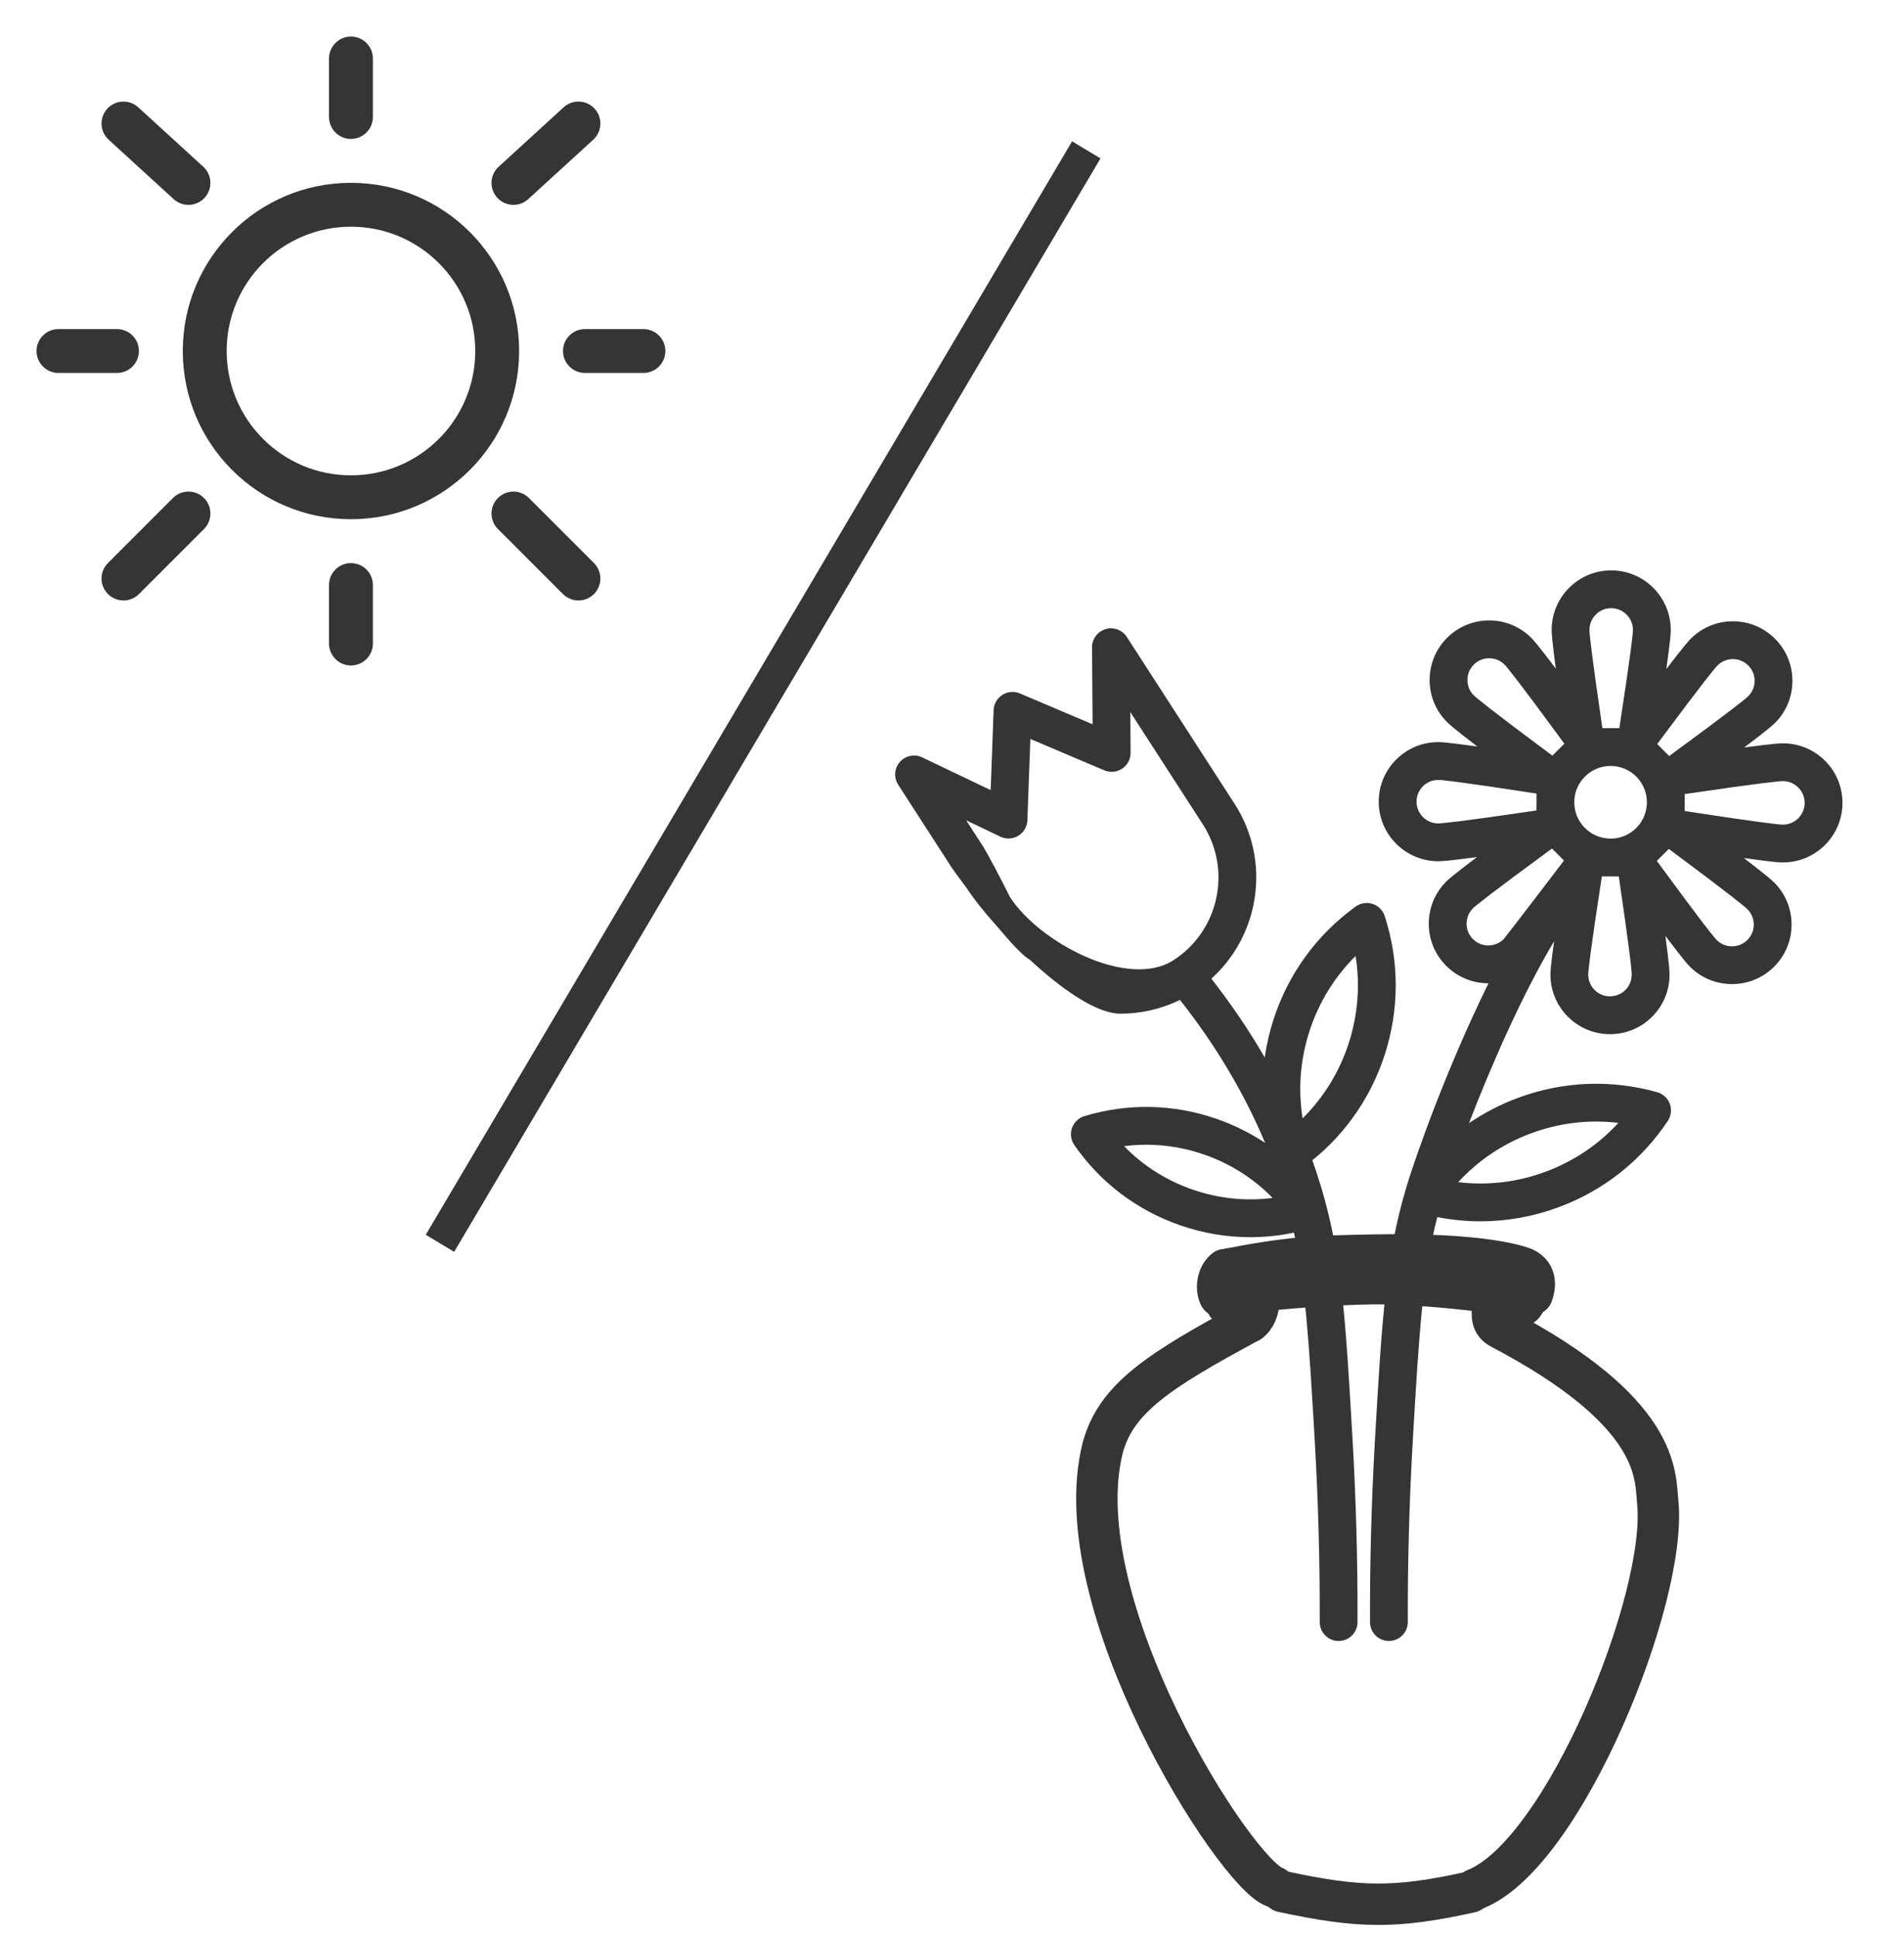 <svg xmlns="http://www.w3.org/2000/svg" fill="none" viewBox="0 0 115 117" height="117" width="115">
<path stroke-linejoin="round" stroke-linecap="round" stroke-width="2.5" stroke="#353535" d="M75.452 79.834C70.018 82.769 67.413 84.429 66.601 87.443C64.227 96.897 74.599 113.119 76.969 113.955"></path>
<path stroke-linejoin="round" stroke-linecap="round" stroke-width="2.5" stroke="#353535" d="M90.18 78.777C90.109 79.42 90.053 79.911 90.653 80.226C100.339 85.311 99.959 89.125 100.125 90.703C100.733 96.468 94.457 112.012 89.098 114.095"></path>
<path stroke-linejoin="round" stroke-linecap="round" stroke-width="2.5" stroke="#353535" d="M77.457 114.234C82.103 115.238 84.295 115.262 88.819 114.264"></path>
<path stroke-linejoin="round" stroke-linecap="round" stroke-width="2.5" stroke="#353535" d="M73.996 76.681C77.957 75.908 79.385 75.86 83.114 75.794C89.485 75.682 91.847 76.453 92.181 76.658C92.918 77.109 92.625 77.94 92.549 78.166"></path>
<path stroke-linejoin="round" stroke-linecap="round" stroke-width="2.5" stroke="#353535" d="M74.25 78.256C75.739 77.881 80.475 77.549 82.878 77.524C86.197 77.49 91.874 78.17 92.05 78.521C92.268 78.956 91.058 79.152 90.926 79.178"></path>
<path stroke-linejoin="round" stroke-linecap="round" stroke-width="2.5" stroke="#353535" d="M75.973 78.489C76.108 78.984 75.783 79.638 75.453 79.834"></path>
<path stroke-linejoin="round" stroke-linecap="round" stroke-width="2.5" stroke="#353535" d="M74.254 78.256C73.541 78.489 74.469 79.278 75.09 79.278"></path>
<path stroke-linejoin="round" stroke-linecap="round" stroke-width="2.5" stroke="#353535" d="M73.996 76.681C73.555 76.998 73.419 77.784 73.663 78.273"></path>
<g clip-path="url(#clip0_263_5782)">
<path fill="#353535" d="M107.686 52.084C109.664 52.084 111.277 50.479 111.283 48.5C111.287 47.539 110.916 46.634 110.239 45.953C109.562 45.271 108.66 44.894 107.699 44.89C107.553 44.89 107.249 44.889 105.349 45.141C106.878 43.987 107.094 43.773 107.198 43.67C107.88 42.993 108.257 42.091 108.261 41.13C108.264 40.169 107.893 39.264 107.216 38.583C106.539 37.901 105.637 37.524 104.676 37.52C104.672 37.52 104.667 37.52 104.663 37.52C103.707 37.52 102.808 37.891 102.129 38.565C102.025 38.668 101.81 38.883 100.645 40.404C100.91 38.506 100.912 38.202 100.912 38.056C100.919 36.072 99.311 34.453 97.328 34.446C97.323 34.446 97.319 34.446 97.315 34.446C95.337 34.446 93.725 36.052 93.718 38.031C93.717 38.177 93.717 38.481 93.969 40.38C92.814 38.851 92.6 38.635 92.498 38.531C91.821 37.849 90.918 37.472 89.958 37.468C88.992 37.467 88.092 37.836 87.41 38.513C86.729 39.19 86.351 40.092 86.348 41.053C86.345 42.014 86.716 42.919 87.393 43.6C87.496 43.704 87.71 43.92 89.232 45.085C87.334 44.819 87.03 44.818 86.884 44.817C86.879 44.817 86.875 44.817 86.871 44.817C85.915 44.817 85.015 45.188 84.337 45.862C83.655 46.539 83.277 47.441 83.274 48.402C83.267 50.385 84.875 52.005 86.859 52.011C86.866 52.011 86.873 52.011 86.881 52.011C87.037 52.011 87.399 52.001 89.208 51.761C87.679 52.915 87.463 53.129 87.359 53.232C86.677 53.909 86.3 54.811 86.297 55.772C86.293 56.733 86.664 57.637 87.341 58.319C88.019 59.001 88.921 59.378 89.881 59.382C89.886 59.382 89.89 59.382 89.894 59.382C89.898 59.382 89.901 59.381 89.905 59.381C87.506 64.24 85.574 69.579 84.926 71.753C83.687 75.91 83.462 79.789 83.053 86.831C82.838 90.543 82.735 94.288 82.747 97.963C82.749 98.592 83.26 99.101 83.889 99.101H83.892C84.523 99.099 85.032 98.586 85.031 97.956C85.019 94.327 85.121 90.629 85.333 86.963C85.719 80.298 85.95 76.859 86.811 73.501C87.675 73.671 88.547 73.758 89.419 73.758C91.014 73.758 92.605 73.473 94.136 72.907C96.852 71.901 99.134 70.098 100.734 67.692C100.937 67.388 100.981 67.006 100.854 66.663C100.728 66.321 100.445 66.06 100.093 65.961C97.312 65.177 94.406 65.294 91.69 66.299C90.63 66.691 89.638 67.207 88.725 67.83C90.024 64.462 91.887 60.163 93.865 56.843C93.647 58.434 93.646 58.709 93.645 58.846C93.638 60.829 95.247 62.449 97.23 62.456C97.234 62.456 97.239 62.456 97.243 62.456C98.199 62.456 99.098 62.085 99.777 61.411C100.459 60.734 100.836 59.832 100.839 58.871C100.84 58.725 100.841 58.42 100.589 56.521C101.743 58.05 101.957 58.267 102.06 58.371C102.762 59.078 103.687 59.431 104.613 59.431C105.529 59.431 106.447 59.084 107.147 58.389C107.829 57.712 108.206 56.809 108.209 55.849C108.213 54.888 107.842 53.983 107.165 53.301C107.062 53.198 106.847 52.982 105.326 51.817C107.223 52.083 107.528 52.084 107.674 52.084C107.678 52.084 107.682 52.084 107.686 52.084ZM92.482 68.441C94.185 67.81 95.978 67.6 97.748 67.813C96.543 69.128 95.046 70.135 93.342 70.766C91.639 71.396 89.846 71.607 88.076 71.393C89.281 70.078 90.778 69.071 92.482 68.441ZM86.868 49.728H86.866C86.142 49.726 85.555 49.134 85.557 48.41C85.558 48.059 85.696 47.729 85.945 47.482C86.193 47.236 86.522 47.101 86.871 47.101C86.872 47.101 86.874 47.101 86.875 47.101C87.062 47.102 88.02 47.187 92.803 47.924L92.799 48.947C88.026 49.648 87.059 49.728 86.868 49.728ZM90.819 56.717C90.57 56.964 90.243 57.094 89.889 57.098C89.538 57.097 89.208 56.959 88.961 56.71C88.714 56.461 88.578 56.131 88.58 55.78C88.581 55.429 88.719 55.1 88.968 54.852C89.101 54.72 89.838 54.104 93.741 51.243L94.462 51.969C94.283 52.209 90.93 56.605 90.819 56.717ZM93.761 45.634C89.878 42.745 89.145 42.124 89.013 41.991C88.766 41.743 88.63 41.412 88.631 41.061C88.632 40.71 88.77 40.381 89.019 40.133C89.267 39.888 89.596 39.752 89.945 39.752C89.946 39.752 89.948 39.752 89.95 39.752C90.3 39.753 90.63 39.891 90.877 40.14C91.009 40.273 91.626 41.01 94.487 44.913L93.761 45.634ZM97.32 36.73C98.044 36.732 98.631 37.323 98.629 38.048C98.628 38.235 98.542 39.193 97.806 43.975L96.782 43.972C96.079 39.184 96.001 38.226 96.001 38.038C96.004 37.314 96.592 36.726 97.32 36.73ZM98.168 59.791C97.919 60.038 97.591 60.167 97.237 60.172C96.513 60.169 95.926 59.578 95.928 58.854C95.929 58.667 96.014 57.709 96.751 52.926L97.774 52.93C98.477 57.718 98.556 58.676 98.555 58.863C98.554 59.214 98.416 59.543 98.168 59.791ZM98.825 50.007L98.824 50.008C98.41 50.419 97.862 50.645 97.28 50.645L97.269 50.645C96.684 50.642 96.134 50.412 95.722 49.997C95.309 49.581 95.083 49.029 95.085 48.444C95.087 47.857 95.317 47.307 95.733 46.895C96.147 46.483 96.695 46.257 97.278 46.257C97.281 46.257 97.284 46.257 97.286 46.257C97.872 46.26 98.422 46.489 98.834 46.904L98.836 46.906C99.687 47.764 99.682 49.155 98.825 50.007ZM103.738 40.185C103.986 39.939 104.314 39.804 104.664 39.804C104.665 39.804 104.667 39.804 104.668 39.804C105.019 39.805 105.349 39.943 105.596 40.192C105.843 40.441 105.978 40.771 105.977 41.122C105.976 41.473 105.838 41.802 105.589 42.049C105.456 42.181 104.719 42.798 100.816 45.659L100.455 45.296L100.095 44.933C102.983 41.05 103.605 40.317 103.738 40.185ZM105.544 54.911C105.791 55.159 105.927 55.49 105.926 55.841C105.924 56.192 105.787 56.521 105.538 56.768C105.024 57.279 104.19 57.276 103.68 56.762C103.548 56.629 102.931 55.891 100.07 51.989L100.796 51.268C104.679 54.156 105.412 54.778 105.544 54.911ZM101.754 48.978L101.757 47.955C106.53 47.254 107.497 47.173 107.689 47.173H107.691C108.042 47.175 108.371 47.312 108.618 47.562C108.865 47.811 109.001 48.141 109 48.492C108.997 49.215 108.408 49.801 107.686 49.801C107.685 49.801 107.683 49.801 107.681 49.801C107.494 49.8 106.537 49.715 101.754 48.978Z"></path>
<path fill="#353535" d="M83.625 63.731C84.523 60.978 84.527 58.07 83.635 55.321C83.522 54.974 83.25 54.701 82.903 54.588C82.556 54.475 82.176 54.534 81.88 54.748C79.538 56.441 77.825 58.792 76.927 61.545C76.678 62.308 76.5 63.083 76.389 63.862C75.446 62.232 74.37 60.644 73.165 59.104C76.108 56.452 76.781 51.972 74.565 48.539L68.06 38.468C67.784 38.042 67.26 37.848 66.774 37.994C66.287 38.139 65.955 38.588 65.959 39.096L65.992 43.741L61.6 41.877C61.255 41.731 60.859 41.763 60.542 41.965C60.225 42.166 60.028 42.511 60.014 42.886L59.835 47.716L55.701 45.739C55.24 45.519 54.689 45.631 54.351 46.015C54.014 46.398 53.972 46.959 54.249 47.389L57.486 52.401C57.828 52.93 61.873 58.329 62.403 57.987C62.933 57.645 59.746 51.691 59.404 51.162L58.358 49.541L60.419 50.527C60.766 50.693 61.173 50.673 61.503 50.474C61.832 50.275 62.039 49.924 62.053 49.539L62.234 44.627L66.7 46.522C67.054 46.672 67.46 46.634 67.779 46.42C68.099 46.207 68.29 45.847 68.287 45.462L68.27 43.003L72.647 49.779C74.423 52.528 73.63 56.211 70.88 57.987C68.131 59.763 62.775 56.921 60.999 54.171C60.657 53.642 61.623 55.539 61.093 55.881C60.564 56.223 58.016 53.059 58.358 53.589C59.929 56.021 64.972 61.218 67.672 61.218C68.892 61.218 70.122 60.947 71.269 60.385C73.427 63.121 75.149 66.014 76.412 69.022C75.513 68.425 74.537 67.938 73.496 67.575C70.893 66.667 68.127 66.609 65.495 67.405C65.145 67.511 64.867 67.778 64.747 68.122C64.627 68.467 64.679 68.849 64.887 69.149C66.453 71.409 68.657 73.082 71.26 73.99C72.648 74.474 74.083 74.716 75.519 74.716C76.4 74.716 77.282 74.623 78.153 74.44C78.834 77.525 79.057 80.916 79.407 86.963C79.62 90.629 79.722 94.328 79.71 97.956C79.708 98.586 80.217 99.099 80.848 99.101C80.849 99.101 80.851 99.101 80.852 99.101C81.481 99.101 81.992 98.592 81.993 97.963C82.005 94.288 81.902 90.543 81.687 86.831C81.279 79.789 81.054 75.91 79.815 71.754C79.647 71.189 79.463 70.628 79.266 70.07C81.303 68.422 82.804 66.245 83.625 63.731ZM72.011 71.833C70.434 71.284 69.035 70.392 67.892 69.219C69.517 69.009 71.167 69.181 72.744 69.731C74.321 70.28 75.72 71.172 76.863 72.345C75.238 72.554 73.588 72.383 72.011 71.833ZM78.676 67.54C78.394 65.78 78.534 63.98 79.098 62.254C79.661 60.527 80.609 58.991 81.876 57.736C82.158 59.496 82.017 61.296 81.454 63.023C80.89 64.749 79.943 66.285 78.676 67.54Z"></path>
</g>
<line stroke-width="2" stroke="#353535" transform="matrix(0.509 -0.861 0.857 0.516 27.43 75.602)" y2="-1" x2="76.696" y1="-1"></line>
<path fill="#353535" d="M21.197 2.208C21.929 2.208 22.522 2.801 22.522 3.533V7.066C22.522 7.798 21.929 8.391 21.197 8.391C20.466 8.391 19.872 7.798 19.872 7.066V3.533C19.872 2.801 20.466 2.208 21.197 2.208ZM6.48 6.565C6.973 6.025 7.811 5.987 8.351 6.481L12.277 10.07C12.817 10.563 12.854 11.402 12.361 11.942C11.867 12.482 11.029 12.519 10.489 12.025L6.563 8.437C6.023 7.943 5.986 7.105 6.48 6.565ZM35.915 6.565C36.409 7.105 36.371 7.943 35.831 8.437L31.906 12.025C31.366 12.519 30.528 12.482 30.034 11.942C29.54 11.402 29.578 10.563 30.118 10.07L34.043 6.481C34.583 5.987 35.421 6.025 35.915 6.565ZM21.197 13.691C17.051 13.691 13.69 17.052 13.69 21.198C13.69 25.345 17.051 28.706 21.197 28.706C25.344 28.706 28.705 25.345 28.705 21.198C28.705 17.052 25.344 13.691 21.197 13.691ZM11.04 21.198C11.04 15.589 15.587 11.041 21.197 11.041C26.807 11.041 31.355 15.589 31.355 21.198C31.355 26.808 26.807 31.356 21.197 31.356C15.587 31.356 11.04 26.808 11.04 21.198ZM2.207 21.198C2.207 20.467 2.8 19.874 3.532 19.874H7.065C7.797 19.874 8.39 20.467 8.39 21.198C8.39 21.93 7.797 22.523 7.065 22.523H3.532C2.8 22.523 2.207 21.93 2.207 21.198ZM34.005 21.198C34.005 20.467 34.598 19.874 35.33 19.874H38.863C39.594 19.874 40.188 20.467 40.188 21.198C40.188 21.93 39.594 22.523 38.863 22.523H35.33C34.598 22.523 34.005 21.93 34.005 21.198ZM30.075 30.076C30.592 29.558 31.431 29.558 31.949 30.076L35.874 34.002C36.391 34.519 36.391 35.358 35.874 35.875C35.356 36.393 34.517 36.392 34 35.875L30.075 31.949C29.558 31.432 29.558 30.593 30.075 30.076ZM12.32 30.076C12.837 30.593 12.837 31.432 12.32 31.95L8.394 35.875C7.877 36.393 7.038 36.393 6.521 35.875C6.003 35.358 6.003 34.519 6.521 34.002L10.446 30.076C10.964 29.558 11.802 29.558 12.32 30.076ZM21.197 34.006C21.929 34.006 22.522 34.599 22.522 35.331V38.864C22.522 39.596 21.929 40.189 21.197 40.189C20.466 40.189 19.872 39.596 19.872 38.864V35.331C19.872 34.599 20.466 34.006 21.197 34.006Z" clip-rule="evenodd" fill-rule="evenodd"></path>
<defs>
<clipPath id="clip0_263_5782">
<rect transform="translate(50.348 34.446)" fill="white" height="64.655" width="64.655"></rect>
</clipPath>
</defs>
</svg>
